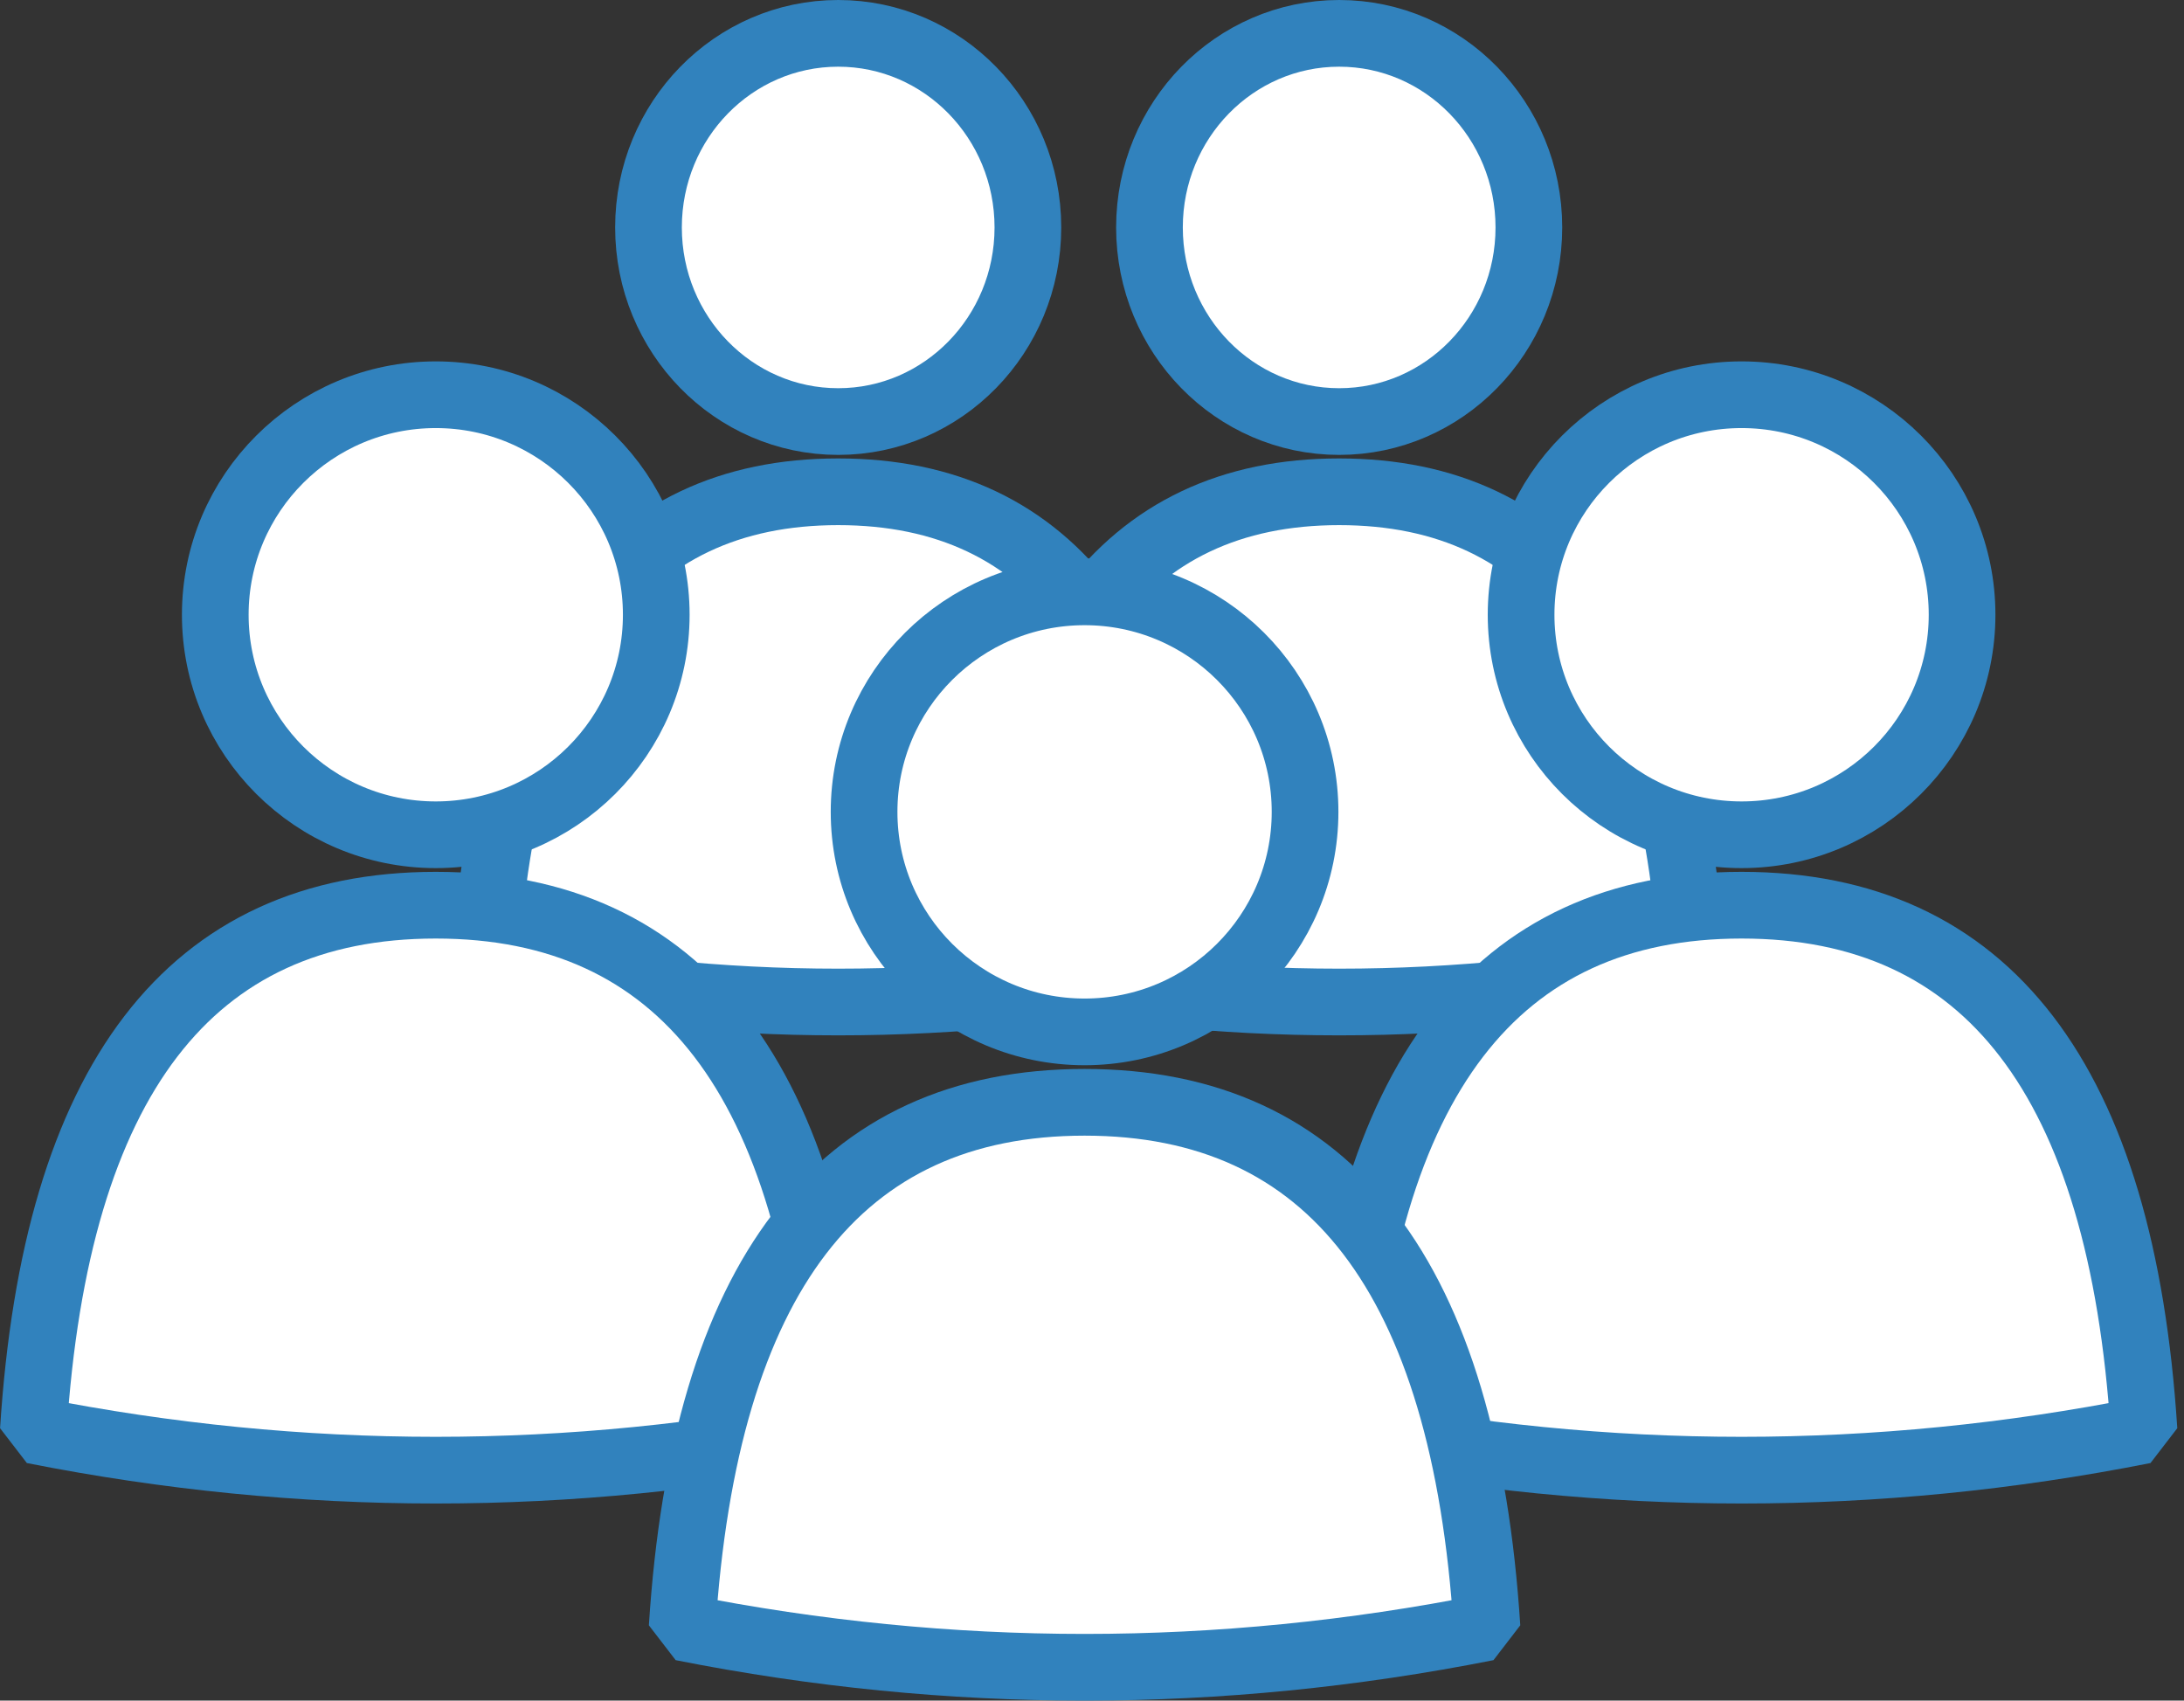 <?xml version="1.0" encoding="UTF-8"?>
<svg width="262px" height="204px" viewBox="0 0 262 204" version="1.1" xmlns="http://www.w3.org/2000/svg" xmlns:xlink="http://www.w3.org/1999/xlink">
    <rect x="0" y="0" width="262" height="204" fill="#333333" stroke="none"/>
    <title>Group 26</title>
    <g id="Page-1" stroke="none" stroke-width="1" fill="none" fill-rule="evenodd">
        <g id="Group-26" transform="translate(4, 0)" fill="#FFFFFF" stroke="#3182BD" stroke-width="8">
            <g id="Group-22" transform="translate(54.187, 0)">
                <ellipse id="Oval-Copy-16" cx="42.365" cy="27.284" rx="22.757" ry="23.284"></ellipse>
                <path d="M0,115.883 C14.122,118.759 28.243,120.197 42.365,120.197 C56.486,120.197 70.608,118.759 84.729,115.883 C82.367,77.956 68.245,58.992 42.365,58.992 C16.484,58.992 2.362,77.956 0,115.883 Z" id="Path-8-Copy-4" stroke-linejoin="bevel"></path>
            </g>
            <g id="Group-21" transform="translate(114.286, 0)">
                <ellipse id="Oval-Copy-16" cx="42.365" cy="27.284" rx="22.757" ry="23.284"></ellipse>
                <path d="M0,115.883 C14.122,118.759 28.243,120.197 42.365,120.197 C56.486,120.197 70.608,118.759 84.729,115.883 C82.367,77.956 68.245,58.992 42.365,58.992 C16.484,58.992 2.362,77.956 0,115.883 Z" id="Path-8-Copy-4" stroke-linejoin="bevel"></path>
            </g>
            <g id="Group-24" transform="translate(0, 43.35)">
                <ellipse id="Oval-Copy-13" cx="48.276" cy="30.393" rx="26.451" ry="26.393"></ellipse>
                <path d="M0,128.228 C16.092,131.413 32.184,133.005 48.276,133.005 C64.368,133.005 80.46,131.413 96.552,128.228 C93.86,86.231 77.768,65.233 48.276,65.233 C18.784,65.233 2.692,86.231 0,128.228 Z" id="Path-8-Copy" stroke-linejoin="bevel"></path>
            </g>
            <g id="Group-25" transform="translate(156.65, 43.35)">
                <ellipse id="Oval-Copy-15" cx="48.276" cy="30.393" rx="26.451" ry="26.393"></ellipse>
                <path d="M0,128.228 C16.092,131.413 32.184,133.005 48.276,133.005 C64.368,133.005 80.46,131.413 96.552,128.228 C93.86,86.231 77.768,65.233 48.276,65.233 C18.784,65.233 2.692,86.231 0,128.228 Z" id="Path-8-Copy-3" stroke-linejoin="bevel"></path>
            </g>
            <g id="Group-23" transform="translate(77.833, 66.995)">
                <ellipse id="Oval-Copy-14" cx="48.276" cy="30.393" rx="26.451" ry="26.393"></ellipse>
                <path d="M0,128.228 C16.092,131.413 32.184,133.005 48.276,133.005 C64.368,133.005 80.46,131.413 96.552,128.228 C93.86,86.231 77.768,65.233 48.276,65.233 C18.784,65.233 2.692,86.231 0,128.228 Z" id="Path-8-Copy-2" stroke-linejoin="bevel"></path>
            </g>
        </g>
    </g>
</svg>